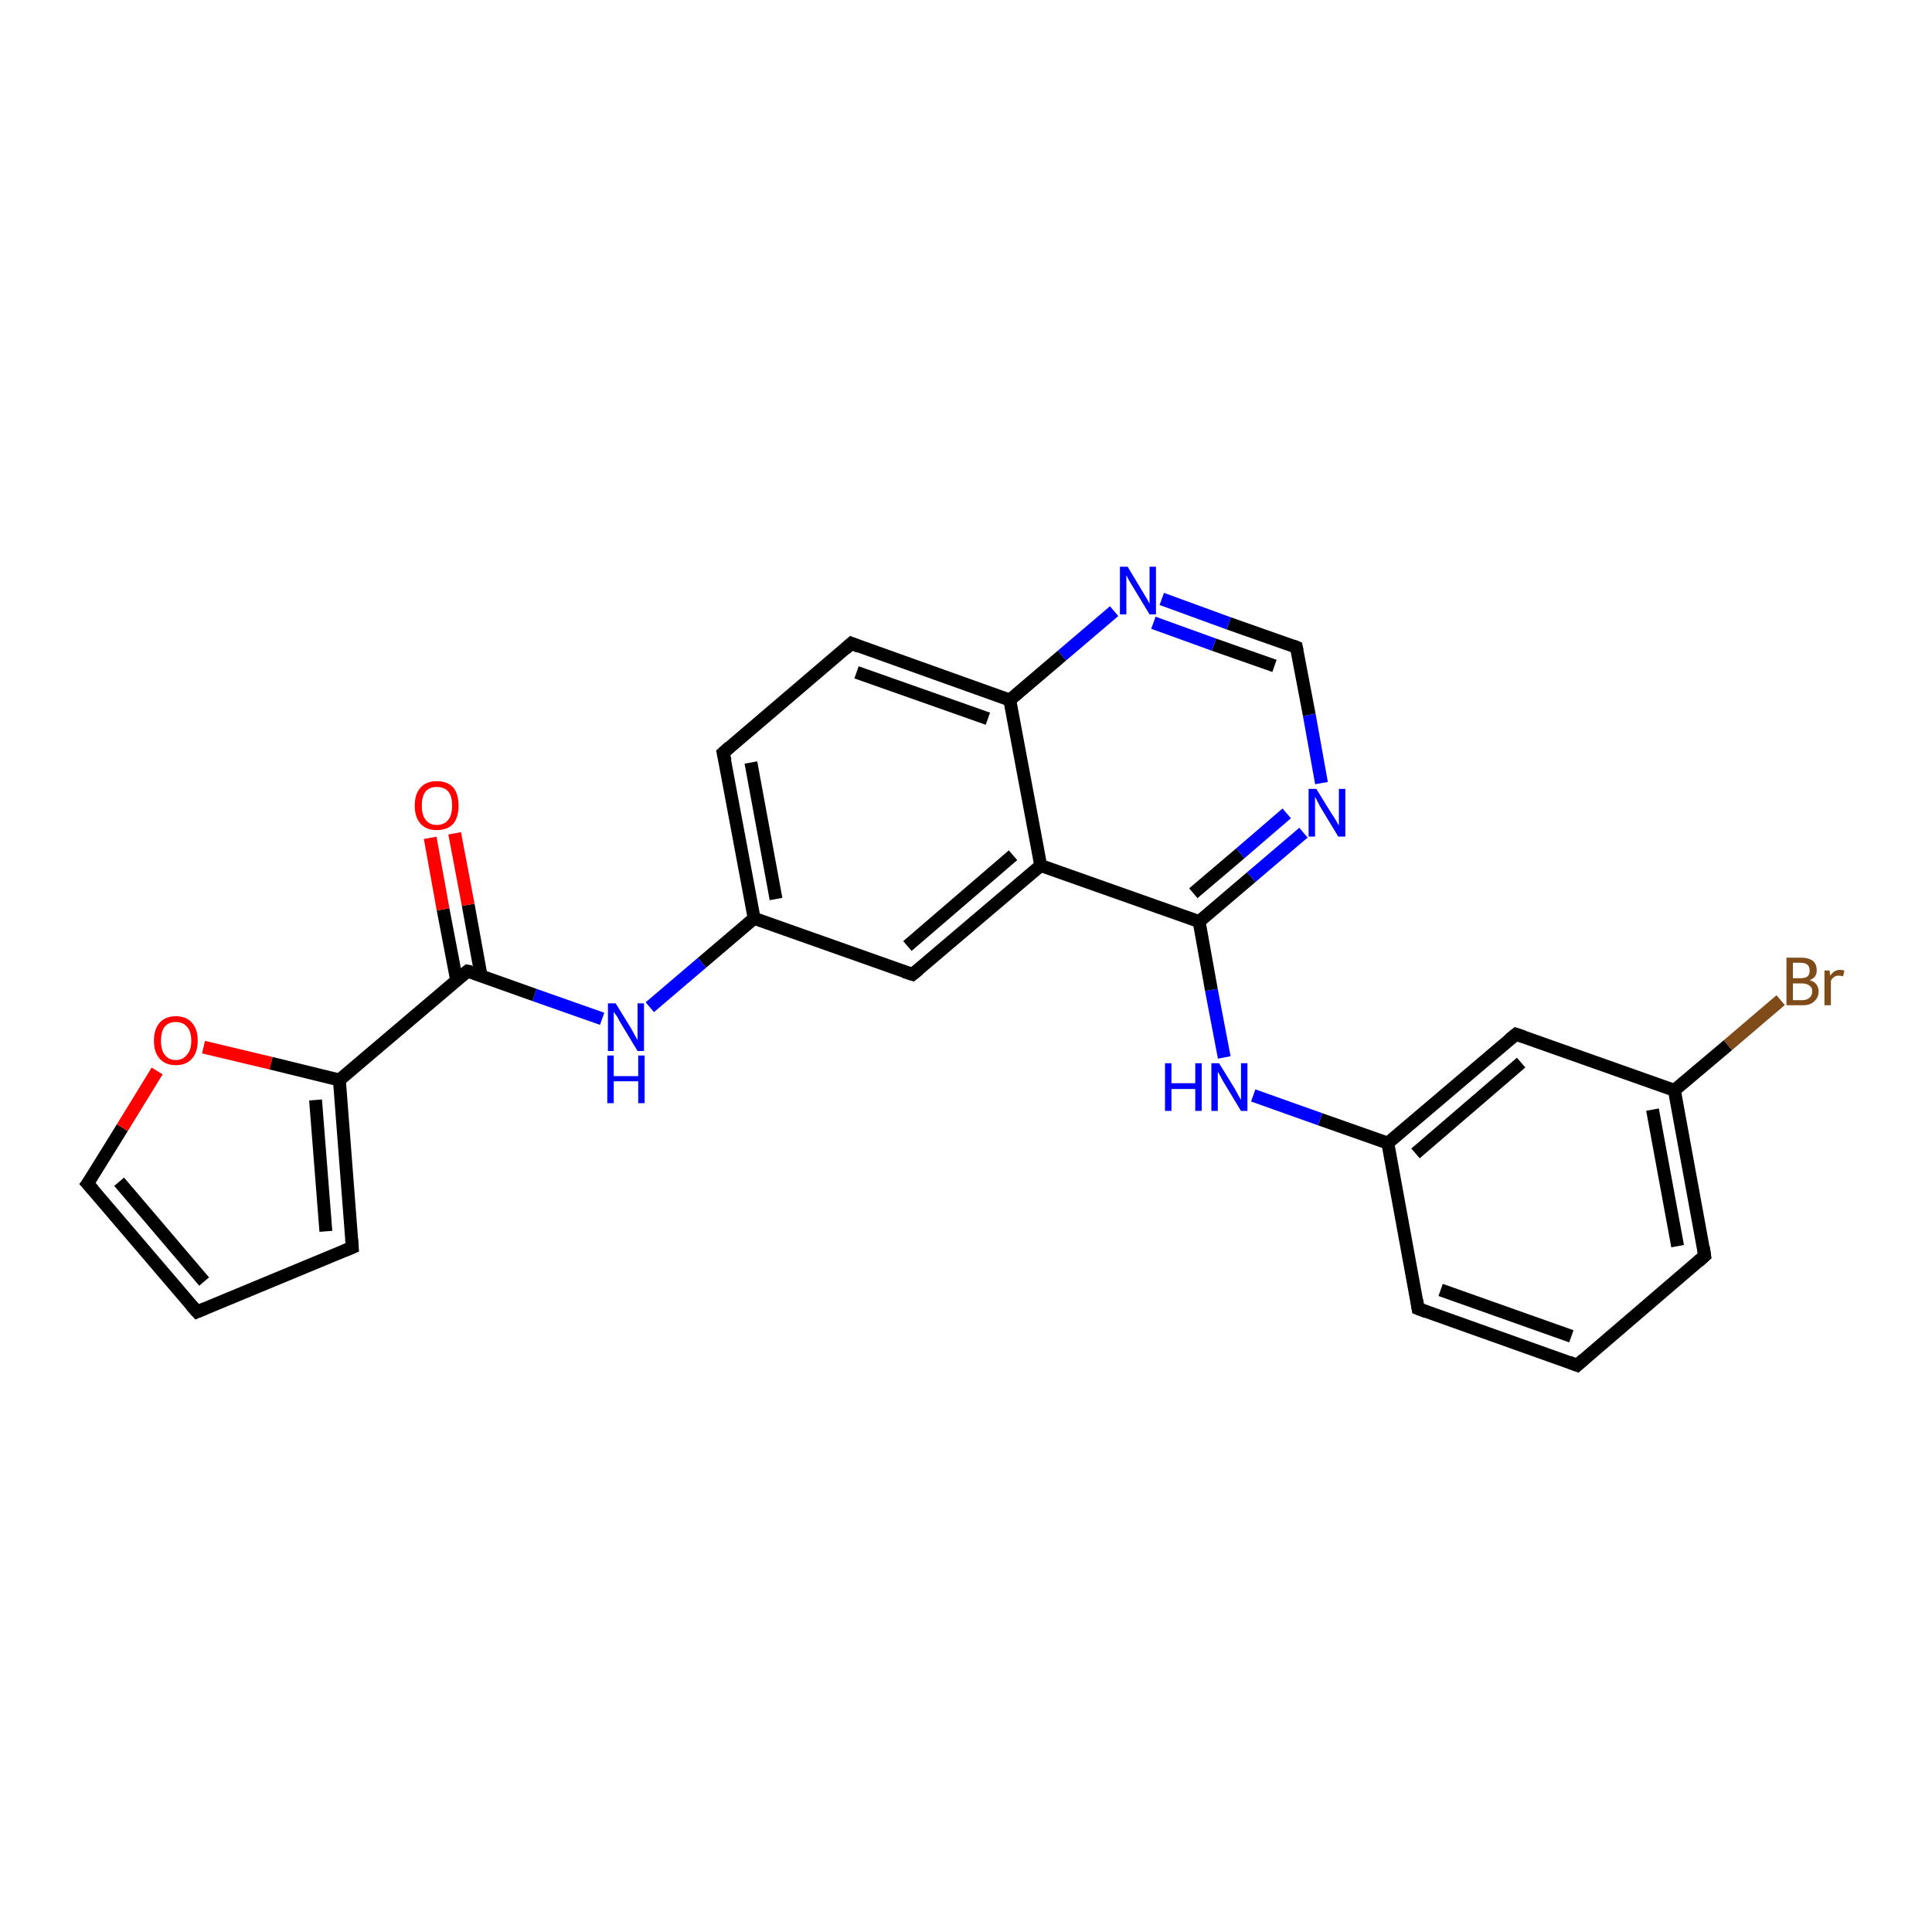 <?xml version='1.0' encoding='iso-8859-1'?>
<svg version='1.1' baseProfile='full'
              xmlns='http://www.w3.org/2000/svg'
                      xmlns:rdkit='http://www.rdkit.org/xml'
                      xmlns:xlink='http://www.w3.org/1999/xlink'
                  xml:space='preserve'
width='300px' height='300px' viewBox='0 0 300 300'>
<!-- END OF HEADER -->
<rect style='opacity:1.0;fill:#FFFFFF;stroke:none' width='300.0' height='300.0' x='0.0' y='0.0'> </rect>
<path class='bond-0 atom-0 atom-1' d='M 276.5,155.3 L 268.3,162.3' style='fill:none;fill-rule:evenodd;stroke:#7F4C19;stroke-width:2.0px;stroke-linecap:butt;stroke-linejoin:miter;stroke-opacity:1' />
<path class='bond-0 atom-0 atom-1' d='M 268.3,162.3 L 260.0,169.3' style='fill:none;fill-rule:evenodd;stroke:#000000;stroke-width:2.0px;stroke-linecap:butt;stroke-linejoin:miter;stroke-opacity:1' />
<path class='bond-1 atom-1 atom-2' d='M 260.0,169.3 L 264.7,195.0' style='fill:none;fill-rule:evenodd;stroke:#000000;stroke-width:2.0px;stroke-linecap:butt;stroke-linejoin:miter;stroke-opacity:1' />
<path class='bond-1 atom-1 atom-2' d='M 256.6,172.3 L 260.5,193.5' style='fill:none;fill-rule:evenodd;stroke:#000000;stroke-width:2.0px;stroke-linecap:butt;stroke-linejoin:miter;stroke-opacity:1' />
<path class='bond-2 atom-2 atom-3' d='M 264.7,195.0 L 244.9,212.0' style='fill:none;fill-rule:evenodd;stroke:#000000;stroke-width:2.0px;stroke-linecap:butt;stroke-linejoin:miter;stroke-opacity:1' />
<path class='bond-3 atom-3 atom-4' d='M 244.9,212.0 L 220.2,203.2' style='fill:none;fill-rule:evenodd;stroke:#000000;stroke-width:2.0px;stroke-linecap:butt;stroke-linejoin:miter;stroke-opacity:1' />
<path class='bond-3 atom-3 atom-4' d='M 244.0,207.5 L 223.7,200.3' style='fill:none;fill-rule:evenodd;stroke:#000000;stroke-width:2.0px;stroke-linecap:butt;stroke-linejoin:miter;stroke-opacity:1' />
<path class='bond-4 atom-4 atom-5' d='M 220.2,203.2 L 215.5,177.5' style='fill:none;fill-rule:evenodd;stroke:#000000;stroke-width:2.0px;stroke-linecap:butt;stroke-linejoin:miter;stroke-opacity:1' />
<path class='bond-5 atom-5 atom-6' d='M 215.5,177.5 L 205.0,173.8' style='fill:none;fill-rule:evenodd;stroke:#000000;stroke-width:2.0px;stroke-linecap:butt;stroke-linejoin:miter;stroke-opacity:1' />
<path class='bond-5 atom-5 atom-6' d='M 205.0,173.8 L 194.6,170.1' style='fill:none;fill-rule:evenodd;stroke:#0000FF;stroke-width:2.0px;stroke-linecap:butt;stroke-linejoin:miter;stroke-opacity:1' />
<path class='bond-6 atom-6 atom-7' d='M 190.1,164.2 L 188.1,153.7' style='fill:none;fill-rule:evenodd;stroke:#0000FF;stroke-width:2.0px;stroke-linecap:butt;stroke-linejoin:miter;stroke-opacity:1' />
<path class='bond-6 atom-6 atom-7' d='M 188.1,153.7 L 186.2,143.1' style='fill:none;fill-rule:evenodd;stroke:#000000;stroke-width:2.0px;stroke-linecap:butt;stroke-linejoin:miter;stroke-opacity:1' />
<path class='bond-7 atom-7 atom-8' d='M 186.2,143.1 L 194.3,136.2' style='fill:none;fill-rule:evenodd;stroke:#000000;stroke-width:2.0px;stroke-linecap:butt;stroke-linejoin:miter;stroke-opacity:1' />
<path class='bond-7 atom-7 atom-8' d='M 194.3,136.2 L 202.4,129.3' style='fill:none;fill-rule:evenodd;stroke:#0000FF;stroke-width:2.0px;stroke-linecap:butt;stroke-linejoin:miter;stroke-opacity:1' />
<path class='bond-7 atom-7 atom-8' d='M 185.3,138.7 L 192.6,132.5' style='fill:none;fill-rule:evenodd;stroke:#000000;stroke-width:2.0px;stroke-linecap:butt;stroke-linejoin:miter;stroke-opacity:1' />
<path class='bond-7 atom-7 atom-8' d='M 192.6,132.5 L 199.8,126.3' style='fill:none;fill-rule:evenodd;stroke:#0000FF;stroke-width:2.0px;stroke-linecap:butt;stroke-linejoin:miter;stroke-opacity:1' />
<path class='bond-8 atom-8 atom-9' d='M 205.2,121.6 L 203.3,111.0' style='fill:none;fill-rule:evenodd;stroke:#0000FF;stroke-width:2.0px;stroke-linecap:butt;stroke-linejoin:miter;stroke-opacity:1' />
<path class='bond-8 atom-8 atom-9' d='M 203.3,111.0 L 201.3,100.5' style='fill:none;fill-rule:evenodd;stroke:#000000;stroke-width:2.0px;stroke-linecap:butt;stroke-linejoin:miter;stroke-opacity:1' />
<path class='bond-9 atom-9 atom-10' d='M 201.3,100.5 L 190.8,96.8' style='fill:none;fill-rule:evenodd;stroke:#000000;stroke-width:2.0px;stroke-linecap:butt;stroke-linejoin:miter;stroke-opacity:1' />
<path class='bond-9 atom-9 atom-10' d='M 190.8,96.8 L 180.4,93.0' style='fill:none;fill-rule:evenodd;stroke:#0000FF;stroke-width:2.0px;stroke-linecap:butt;stroke-linejoin:miter;stroke-opacity:1' />
<path class='bond-9 atom-9 atom-10' d='M 197.9,103.4 L 188.5,100.1' style='fill:none;fill-rule:evenodd;stroke:#000000;stroke-width:2.0px;stroke-linecap:butt;stroke-linejoin:miter;stroke-opacity:1' />
<path class='bond-9 atom-9 atom-10' d='M 188.5,100.1 L 179.1,96.7' style='fill:none;fill-rule:evenodd;stroke:#0000FF;stroke-width:2.0px;stroke-linecap:butt;stroke-linejoin:miter;stroke-opacity:1' />
<path class='bond-10 atom-10 atom-11' d='M 173.0,94.9 L 164.9,101.8' style='fill:none;fill-rule:evenodd;stroke:#0000FF;stroke-width:2.0px;stroke-linecap:butt;stroke-linejoin:miter;stroke-opacity:1' />
<path class='bond-10 atom-10 atom-11' d='M 164.9,101.8 L 156.8,108.7' style='fill:none;fill-rule:evenodd;stroke:#000000;stroke-width:2.0px;stroke-linecap:butt;stroke-linejoin:miter;stroke-opacity:1' />
<path class='bond-11 atom-11 atom-12' d='M 156.8,108.7 L 132.2,99.9' style='fill:none;fill-rule:evenodd;stroke:#000000;stroke-width:2.0px;stroke-linecap:butt;stroke-linejoin:miter;stroke-opacity:1' />
<path class='bond-11 atom-11 atom-12' d='M 153.4,111.6 L 133.0,104.4' style='fill:none;fill-rule:evenodd;stroke:#000000;stroke-width:2.0px;stroke-linecap:butt;stroke-linejoin:miter;stroke-opacity:1' />
<path class='bond-12 atom-12 atom-13' d='M 132.2,99.9 L 112.3,116.9' style='fill:none;fill-rule:evenodd;stroke:#000000;stroke-width:2.0px;stroke-linecap:butt;stroke-linejoin:miter;stroke-opacity:1' />
<path class='bond-13 atom-13 atom-14' d='M 112.3,116.9 L 117.1,142.6' style='fill:none;fill-rule:evenodd;stroke:#000000;stroke-width:2.0px;stroke-linecap:butt;stroke-linejoin:miter;stroke-opacity:1' />
<path class='bond-13 atom-13 atom-14' d='M 116.6,118.4 L 120.5,139.6' style='fill:none;fill-rule:evenodd;stroke:#000000;stroke-width:2.0px;stroke-linecap:butt;stroke-linejoin:miter;stroke-opacity:1' />
<path class='bond-14 atom-14 atom-15' d='M 117.1,142.6 L 109.0,149.5' style='fill:none;fill-rule:evenodd;stroke:#000000;stroke-width:2.0px;stroke-linecap:butt;stroke-linejoin:miter;stroke-opacity:1' />
<path class='bond-14 atom-14 atom-15' d='M 109.0,149.5 L 100.9,156.4' style='fill:none;fill-rule:evenodd;stroke:#0000FF;stroke-width:2.0px;stroke-linecap:butt;stroke-linejoin:miter;stroke-opacity:1' />
<path class='bond-15 atom-15 atom-16' d='M 93.5,158.2 L 83.0,154.5' style='fill:none;fill-rule:evenodd;stroke:#0000FF;stroke-width:2.0px;stroke-linecap:butt;stroke-linejoin:miter;stroke-opacity:1' />
<path class='bond-15 atom-15 atom-16' d='M 83.0,154.5 L 72.6,150.8' style='fill:none;fill-rule:evenodd;stroke:#000000;stroke-width:2.0px;stroke-linecap:butt;stroke-linejoin:miter;stroke-opacity:1' />
<path class='bond-16 atom-16 atom-17' d='M 74.7,151.5 L 72.7,140.5' style='fill:none;fill-rule:evenodd;stroke:#000000;stroke-width:2.0px;stroke-linecap:butt;stroke-linejoin:miter;stroke-opacity:1' />
<path class='bond-16 atom-16 atom-17' d='M 72.7,140.5 L 70.6,129.4' style='fill:none;fill-rule:evenodd;stroke:#FF0000;stroke-width:2.0px;stroke-linecap:butt;stroke-linejoin:miter;stroke-opacity:1' />
<path class='bond-16 atom-16 atom-17' d='M 70.9,152.2 L 68.8,141.2' style='fill:none;fill-rule:evenodd;stroke:#000000;stroke-width:2.0px;stroke-linecap:butt;stroke-linejoin:miter;stroke-opacity:1' />
<path class='bond-16 atom-16 atom-17' d='M 68.8,141.2 L 66.8,130.1' style='fill:none;fill-rule:evenodd;stroke:#FF0000;stroke-width:2.0px;stroke-linecap:butt;stroke-linejoin:miter;stroke-opacity:1' />
<path class='bond-17 atom-16 atom-18' d='M 72.6,150.8 L 52.7,167.7' style='fill:none;fill-rule:evenodd;stroke:#000000;stroke-width:2.0px;stroke-linecap:butt;stroke-linejoin:miter;stroke-opacity:1' />
<path class='bond-18 atom-18 atom-19' d='M 52.7,167.7 L 54.7,193.7' style='fill:none;fill-rule:evenodd;stroke:#000000;stroke-width:2.0px;stroke-linecap:butt;stroke-linejoin:miter;stroke-opacity:1' />
<path class='bond-18 atom-18 atom-19' d='M 49.0,170.8 L 50.6,191.2' style='fill:none;fill-rule:evenodd;stroke:#000000;stroke-width:2.0px;stroke-linecap:butt;stroke-linejoin:miter;stroke-opacity:1' />
<path class='bond-19 atom-19 atom-20' d='M 54.7,193.7 L 30.6,203.7' style='fill:none;fill-rule:evenodd;stroke:#000000;stroke-width:2.0px;stroke-linecap:butt;stroke-linejoin:miter;stroke-opacity:1' />
<path class='bond-20 atom-20 atom-21' d='M 30.6,203.7 L 13.6,183.8' style='fill:none;fill-rule:evenodd;stroke:#000000;stroke-width:2.0px;stroke-linecap:butt;stroke-linejoin:miter;stroke-opacity:1' />
<path class='bond-20 atom-20 atom-21' d='M 31.7,199.0 L 18.5,183.5' style='fill:none;fill-rule:evenodd;stroke:#000000;stroke-width:2.0px;stroke-linecap:butt;stroke-linejoin:miter;stroke-opacity:1' />
<path class='bond-21 atom-21 atom-22' d='M 13.6,183.8 L 19.0,175.1' style='fill:none;fill-rule:evenodd;stroke:#000000;stroke-width:2.0px;stroke-linecap:butt;stroke-linejoin:miter;stroke-opacity:1' />
<path class='bond-21 atom-21 atom-22' d='M 19.0,175.1 L 24.4,166.3' style='fill:none;fill-rule:evenodd;stroke:#FF0000;stroke-width:2.0px;stroke-linecap:butt;stroke-linejoin:miter;stroke-opacity:1' />
<path class='bond-22 atom-14 atom-23' d='M 117.1,142.6 L 141.7,151.3' style='fill:none;fill-rule:evenodd;stroke:#000000;stroke-width:2.0px;stroke-linecap:butt;stroke-linejoin:miter;stroke-opacity:1' />
<path class='bond-23 atom-23 atom-24' d='M 141.7,151.3 L 161.6,134.4' style='fill:none;fill-rule:evenodd;stroke:#000000;stroke-width:2.0px;stroke-linecap:butt;stroke-linejoin:miter;stroke-opacity:1' />
<path class='bond-23 atom-23 atom-24' d='M 140.9,146.9 L 157.3,132.8' style='fill:none;fill-rule:evenodd;stroke:#000000;stroke-width:2.0px;stroke-linecap:butt;stroke-linejoin:miter;stroke-opacity:1' />
<path class='bond-24 atom-5 atom-25' d='M 215.5,177.5 L 235.4,160.6' style='fill:none;fill-rule:evenodd;stroke:#000000;stroke-width:2.0px;stroke-linecap:butt;stroke-linejoin:miter;stroke-opacity:1' />
<path class='bond-24 atom-5 atom-25' d='M 219.8,179.1 L 236.2,165.0' style='fill:none;fill-rule:evenodd;stroke:#000000;stroke-width:2.0px;stroke-linecap:butt;stroke-linejoin:miter;stroke-opacity:1' />
<path class='bond-25 atom-25 atom-1' d='M 235.4,160.6 L 260.0,169.3' style='fill:none;fill-rule:evenodd;stroke:#000000;stroke-width:2.0px;stroke-linecap:butt;stroke-linejoin:miter;stroke-opacity:1' />
<path class='bond-26 atom-24 atom-7' d='M 161.6,134.4 L 186.2,143.1' style='fill:none;fill-rule:evenodd;stroke:#000000;stroke-width:2.0px;stroke-linecap:butt;stroke-linejoin:miter;stroke-opacity:1' />
<path class='bond-27 atom-24 atom-11' d='M 161.6,134.4 L 156.8,108.7' style='fill:none;fill-rule:evenodd;stroke:#000000;stroke-width:2.0px;stroke-linecap:butt;stroke-linejoin:miter;stroke-opacity:1' />
<path class='bond-28 atom-22 atom-18' d='M 31.6,162.6 L 42.1,165.1' style='fill:none;fill-rule:evenodd;stroke:#FF0000;stroke-width:2.0px;stroke-linecap:butt;stroke-linejoin:miter;stroke-opacity:1' />
<path class='bond-28 atom-22 atom-18' d='M 42.1,165.1 L 52.7,167.7' style='fill:none;fill-rule:evenodd;stroke:#000000;stroke-width:2.0px;stroke-linecap:butt;stroke-linejoin:miter;stroke-opacity:1' />
<path d='M 264.5,193.7 L 264.7,195.0 L 263.7,195.9' style='fill:none;stroke:#000000;stroke-width:2.0px;stroke-linecap:butt;stroke-linejoin:miter;stroke-opacity:1;' />
<path d='M 245.9,211.1 L 244.9,212.0 L 243.6,211.5' style='fill:none;stroke:#000000;stroke-width:2.0px;stroke-linecap:butt;stroke-linejoin:miter;stroke-opacity:1;' />
<path d='M 221.5,203.7 L 220.2,203.2 L 220.0,201.9' style='fill:none;stroke:#000000;stroke-width:2.0px;stroke-linecap:butt;stroke-linejoin:miter;stroke-opacity:1;' />
<path d='M 201.4,101.0 L 201.3,100.5 L 200.8,100.3' style='fill:none;stroke:#000000;stroke-width:2.0px;stroke-linecap:butt;stroke-linejoin:miter;stroke-opacity:1;' />
<path d='M 133.4,100.4 L 132.2,99.9 L 131.2,100.8' style='fill:none;stroke:#000000;stroke-width:2.0px;stroke-linecap:butt;stroke-linejoin:miter;stroke-opacity:1;' />
<path d='M 113.3,116.0 L 112.3,116.9 L 112.6,118.2' style='fill:none;stroke:#000000;stroke-width:2.0px;stroke-linecap:butt;stroke-linejoin:miter;stroke-opacity:1;' />
<path d='M 73.1,150.9 L 72.6,150.8 L 71.6,151.6' style='fill:none;stroke:#000000;stroke-width:2.0px;stroke-linecap:butt;stroke-linejoin:miter;stroke-opacity:1;' />
<path d='M 54.6,192.4 L 54.7,193.7 L 53.5,194.2' style='fill:none;stroke:#000000;stroke-width:2.0px;stroke-linecap:butt;stroke-linejoin:miter;stroke-opacity:1;' />
<path d='M 31.8,203.2 L 30.6,203.7 L 29.7,202.7' style='fill:none;stroke:#000000;stroke-width:2.0px;stroke-linecap:butt;stroke-linejoin:miter;stroke-opacity:1;' />
<path d='M 14.5,184.8 L 13.6,183.8 L 13.9,183.4' style='fill:none;stroke:#000000;stroke-width:2.0px;stroke-linecap:butt;stroke-linejoin:miter;stroke-opacity:1;' />
<path d='M 140.4,150.9 L 141.7,151.3 L 142.7,150.5' style='fill:none;stroke:#000000;stroke-width:2.0px;stroke-linecap:butt;stroke-linejoin:miter;stroke-opacity:1;' />
<path d='M 234.4,161.4 L 235.4,160.6 L 236.6,161.0' style='fill:none;stroke:#000000;stroke-width:2.0px;stroke-linecap:butt;stroke-linejoin:miter;stroke-opacity:1;' />
<path class='atom-0' d='M 281.0 152.2
Q 281.7 152.4, 282.0 152.8
Q 282.4 153.3, 282.4 153.9
Q 282.4 154.9, 281.7 155.5
Q 281.1 156.1, 279.9 156.1
L 277.4 156.1
L 277.4 148.7
L 279.6 148.7
Q 280.8 148.7, 281.5 149.2
Q 282.1 149.7, 282.1 150.7
Q 282.1 151.8, 281.0 152.2
M 278.4 149.5
L 278.4 151.9
L 279.6 151.9
Q 280.3 151.9, 280.7 151.6
Q 281.0 151.3, 281.0 150.7
Q 281.0 149.5, 279.6 149.5
L 278.4 149.5
M 279.9 155.3
Q 280.6 155.3, 281.0 154.9
Q 281.4 154.6, 281.4 153.9
Q 281.4 153.3, 280.9 153.0
Q 280.5 152.7, 279.7 152.7
L 278.4 152.7
L 278.4 155.3
L 279.9 155.3
' fill='#7F4C19'/>
<path class='atom-0' d='M 284.1 150.7
L 284.2 151.5
Q 284.8 150.6, 285.7 150.6
Q 286.0 150.6, 286.4 150.7
L 286.2 151.6
Q 285.8 151.5, 285.5 151.5
Q 285.1 151.5, 284.8 151.7
Q 284.5 151.9, 284.3 152.3
L 284.3 156.1
L 283.3 156.1
L 283.3 150.7
L 284.1 150.7
' fill='#7F4C19'/>
<path class='atom-6' d='M 180.9 165.1
L 181.9 165.1
L 181.9 168.2
L 185.6 168.2
L 185.6 165.1
L 186.6 165.1
L 186.6 172.5
L 185.6 172.5
L 185.6 169.1
L 181.9 169.1
L 181.9 172.5
L 180.9 172.5
L 180.9 165.1
' fill='#0000FF'/>
<path class='atom-6' d='M 189.3 165.1
L 191.7 169.0
Q 191.9 169.4, 192.3 170.1
Q 192.7 170.8, 192.7 170.8
L 192.7 165.1
L 193.7 165.1
L 193.7 172.5
L 192.7 172.5
L 190.1 168.2
Q 189.8 167.7, 189.5 167.1
Q 189.2 166.6, 189.1 166.4
L 189.1 172.5
L 188.1 172.5
L 188.1 165.1
L 189.3 165.1
' fill='#0000FF'/>
<path class='atom-8' d='M 204.4 122.5
L 206.8 126.4
Q 207.1 126.8, 207.5 127.5
Q 207.9 128.2, 207.9 128.2
L 207.9 122.5
L 208.9 122.5
L 208.9 129.9
L 207.8 129.9
L 205.2 125.6
Q 204.9 125.1, 204.6 124.5
Q 204.3 123.9, 204.2 123.7
L 204.2 129.9
L 203.2 129.9
L 203.2 122.5
L 204.4 122.5
' fill='#0000FF'/>
<path class='atom-10' d='M 175.1 88.0
L 177.5 92.0
Q 177.7 92.3, 178.1 93.0
Q 178.5 93.7, 178.5 93.8
L 178.5 88.0
L 179.5 88.0
L 179.5 95.4
L 178.5 95.4
L 175.9 91.1
Q 175.6 90.6, 175.3 90.1
Q 175.0 89.5, 174.9 89.3
L 174.9 95.4
L 173.9 95.4
L 173.9 88.0
L 175.1 88.0
' fill='#0000FF'/>
<path class='atom-15' d='M 95.6 155.8
L 98.0 159.7
Q 98.2 160.1, 98.6 160.8
Q 99.0 161.5, 99.0 161.5
L 99.0 155.8
L 100.0 155.8
L 100.0 163.2
L 99.0 163.2
L 96.4 158.9
Q 96.1 158.4, 95.8 157.8
Q 95.4 157.3, 95.3 157.1
L 95.3 163.2
L 94.4 163.2
L 94.4 155.8
L 95.6 155.8
' fill='#0000FF'/>
<path class='atom-15' d='M 94.3 163.9
L 95.3 163.9
L 95.3 167.1
L 99.1 167.1
L 99.1 163.9
L 100.1 163.9
L 100.1 171.3
L 99.1 171.3
L 99.1 167.9
L 95.3 167.9
L 95.3 171.3
L 94.3 171.3
L 94.3 163.9
' fill='#0000FF'/>
<path class='atom-17' d='M 64.4 125.1
Q 64.4 123.3, 65.3 122.3
Q 66.2 121.3, 67.8 121.3
Q 69.5 121.3, 70.4 122.3
Q 71.2 123.3, 71.2 125.1
Q 71.2 126.9, 70.4 127.9
Q 69.5 128.9, 67.8 128.9
Q 66.2 128.9, 65.3 127.9
Q 64.4 126.9, 64.4 125.1
M 67.8 128.1
Q 69.0 128.1, 69.6 127.3
Q 70.2 126.6, 70.2 125.1
Q 70.2 123.6, 69.6 122.9
Q 69.0 122.2, 67.8 122.2
Q 66.7 122.2, 66.1 122.9
Q 65.5 123.6, 65.5 125.1
Q 65.5 126.6, 66.1 127.3
Q 66.7 128.1, 67.8 128.1
' fill='#FF0000'/>
<path class='atom-22' d='M 23.9 161.6
Q 23.9 159.8, 24.8 158.8
Q 25.7 157.8, 27.3 157.8
Q 28.9 157.8, 29.8 158.8
Q 30.7 159.8, 30.7 161.6
Q 30.7 163.4, 29.8 164.4
Q 28.9 165.4, 27.3 165.4
Q 25.7 165.4, 24.8 164.4
Q 23.9 163.4, 23.9 161.6
M 27.3 164.6
Q 28.4 164.6, 29.0 163.8
Q 29.7 163.1, 29.7 161.6
Q 29.7 160.1, 29.0 159.4
Q 28.4 158.7, 27.3 158.7
Q 26.2 158.7, 25.6 159.4
Q 25.0 160.1, 25.0 161.6
Q 25.0 163.1, 25.6 163.8
Q 26.2 164.6, 27.3 164.6
' fill='#FF0000'/>
</svg>
